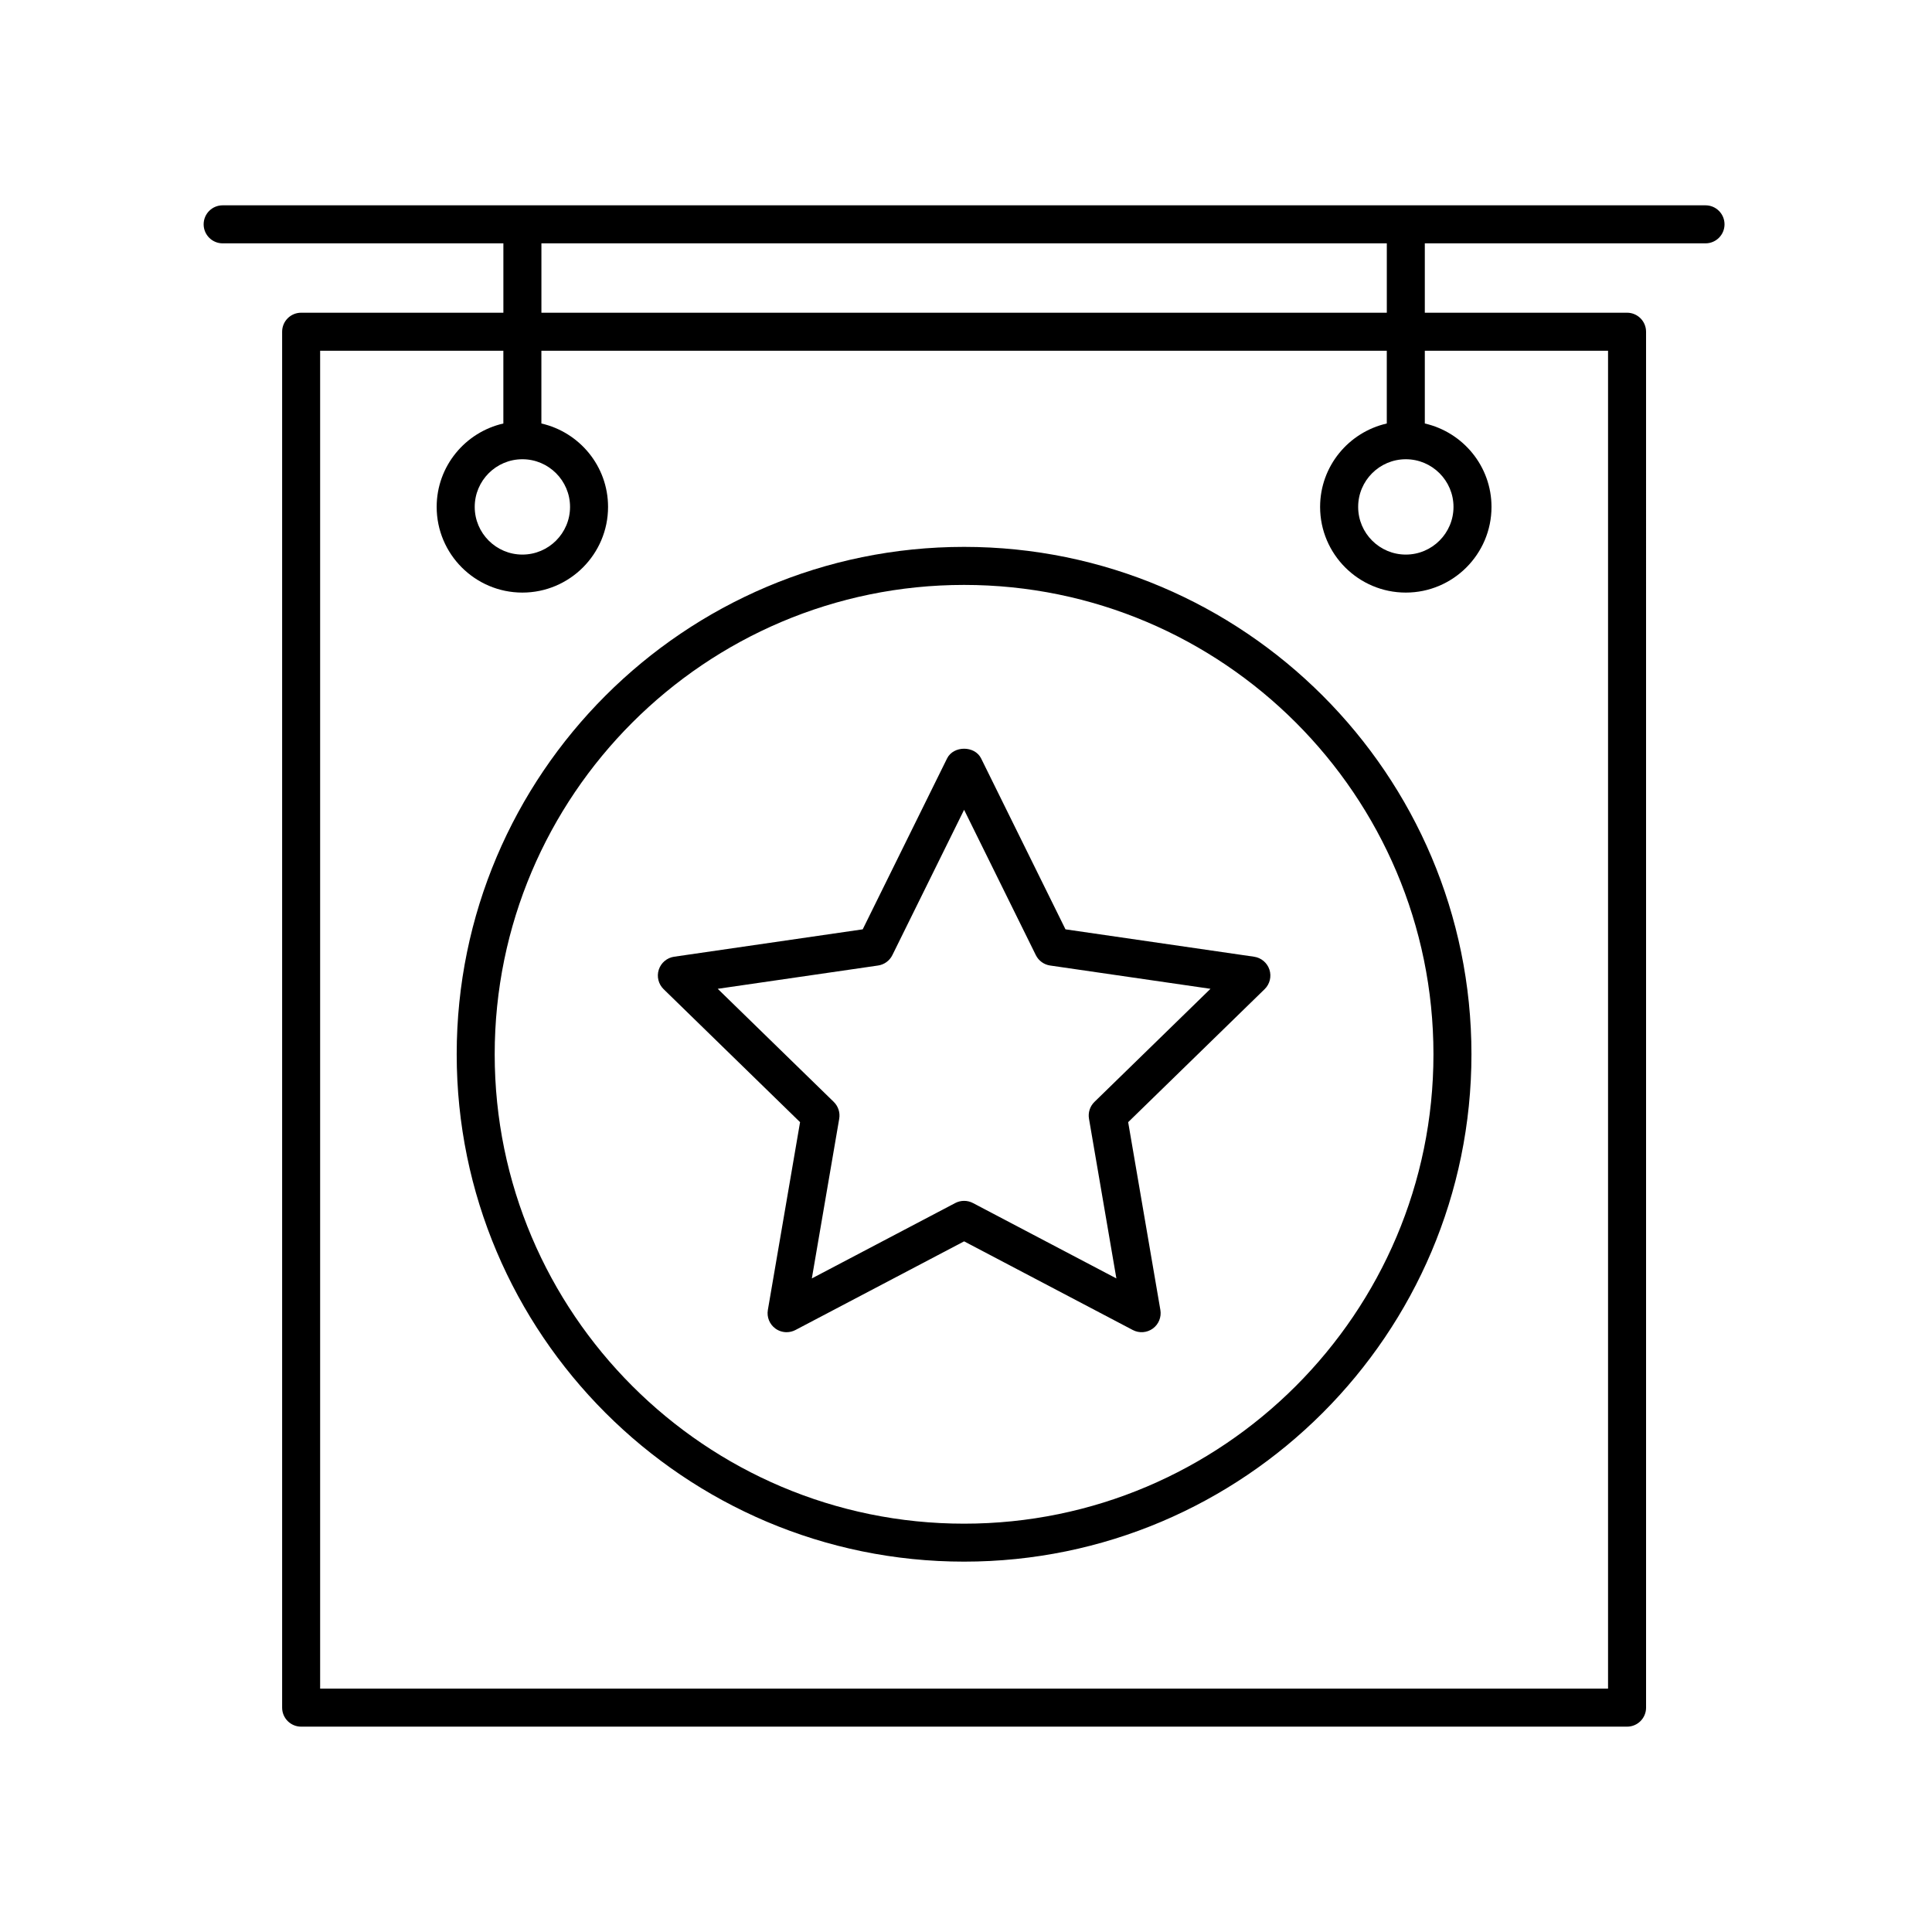 <?xml version="1.0" encoding="UTF-8"?>
<!-- Uploaded to: ICON Repo, www.svgrepo.com, Generator: ICON Repo Mixer Tools -->
<svg fill="#000000" width="800px" height="800px" version="1.1" viewBox="144 144 512 512" xmlns="http://www.w3.org/2000/svg">
 <g>
  <path d="m399.49 288.93c-74.145 0-134.46 60.32-134.46 134.46s60.32 134.46 134.46 134.46c74.145 0 134.46-60.32 134.46-134.46s-60.32-134.46-134.46-134.46zm0 258.86c-68.59 0-124.39-55.801-124.39-124.39 0-68.586 55.797-124.39 124.39-124.39 68.59 0 124.39 55.801 124.39 124.39 0 68.586-55.797 124.39-124.39 124.39z"/>
  <path d="m476.34 397.54-49.977-7.258-22.352-45.285c-1.691-3.438-7.34-3.438-9.031 0l-22.352 45.285-49.973 7.258c-1.898 0.277-3.473 1.605-4.07 3.43-0.59 1.824-0.098 3.824 1.273 5.164l36.168 35.25-8.535 49.773c-0.324 1.891 0.453 3.801 2.004 4.926 0.879 0.637 1.918 0.961 2.961 0.961 0.801 0 1.609-0.191 2.348-0.578l44.695-23.496 44.703 23.496c1.691 0.895 3.758 0.742 5.305-0.383 1.551-1.125 2.328-3.039 2.004-4.926l-8.535-49.773 36.168-35.25c1.371-1.34 1.863-3.34 1.273-5.164-0.602-1.824-2.176-3.156-4.078-3.43zm-42.301 38.477c-1.188 1.16-1.727 2.828-1.445 4.461l7.258 42.32-38.012-19.98c-0.734-0.387-1.535-0.578-2.344-0.578-0.809 0-1.609 0.191-2.348 0.578l-38.004 19.98 7.258-42.32c0.281-1.633-0.262-3.301-1.445-4.461l-30.75-29.973 42.488-6.172c1.645-0.238 3.059-1.27 3.793-2.758l19.008-38.508 19.008 38.508c0.734 1.488 2.148 2.519 3.793 2.758l42.496 6.172z"/>
  <path d="m203.01 208.49h74.391v18.383h-53.594c-2.785 0-5.039 2.254-5.039 5.039v364.63c0 2.781 2.254 5.039 5.039 5.039h351.38c2.785 0 5.039-2.254 5.039-5.039l-0.004-364.63c0-2.781-2.254-5.039-5.039-5.039h-53.594v-18.383h74.387c2.785 0 5.039-2.254 5.039-5.039 0-2.781-2.254-5.039-5.039-5.039h-392.97c-2.785 0-5.039 2.254-5.039 5.039 0.004 2.781 2.258 5.039 5.043 5.039zm367.14 28.461v354.55l-341.31-0.004v-354.55h48.555v19.285c-10.098 2.305-17.672 11.316-17.672 22.102 0 12.52 10.188 22.707 22.711 22.707 12.52 0 22.707-10.188 22.707-22.707 0-10.785-7.57-19.801-17.668-22.102v-19.285h224.04v19.285c-10.098 2.305-17.672 11.316-17.672 22.102 0 12.52 10.188 22.707 22.711 22.707 12.52 0 22.711-10.188 22.711-22.707 0-10.785-7.574-19.801-17.672-22.102v-19.285zm-287.71 28.754c6.961 0 12.629 5.668 12.629 12.633s-5.668 12.633-12.629 12.633c-6.965 0-12.633-5.668-12.633-12.633s5.668-12.633 12.633-12.633zm234.12 0c6.965 0 12.633 5.668 12.633 12.633s-5.668 12.633-12.633 12.633c-6.965 0-12.633-5.668-12.633-12.633-0.004-6.965 5.664-12.633 12.633-12.633zm-5.039-38.832h-224.04v-18.383h224.04z"/>
 </g>
</svg>